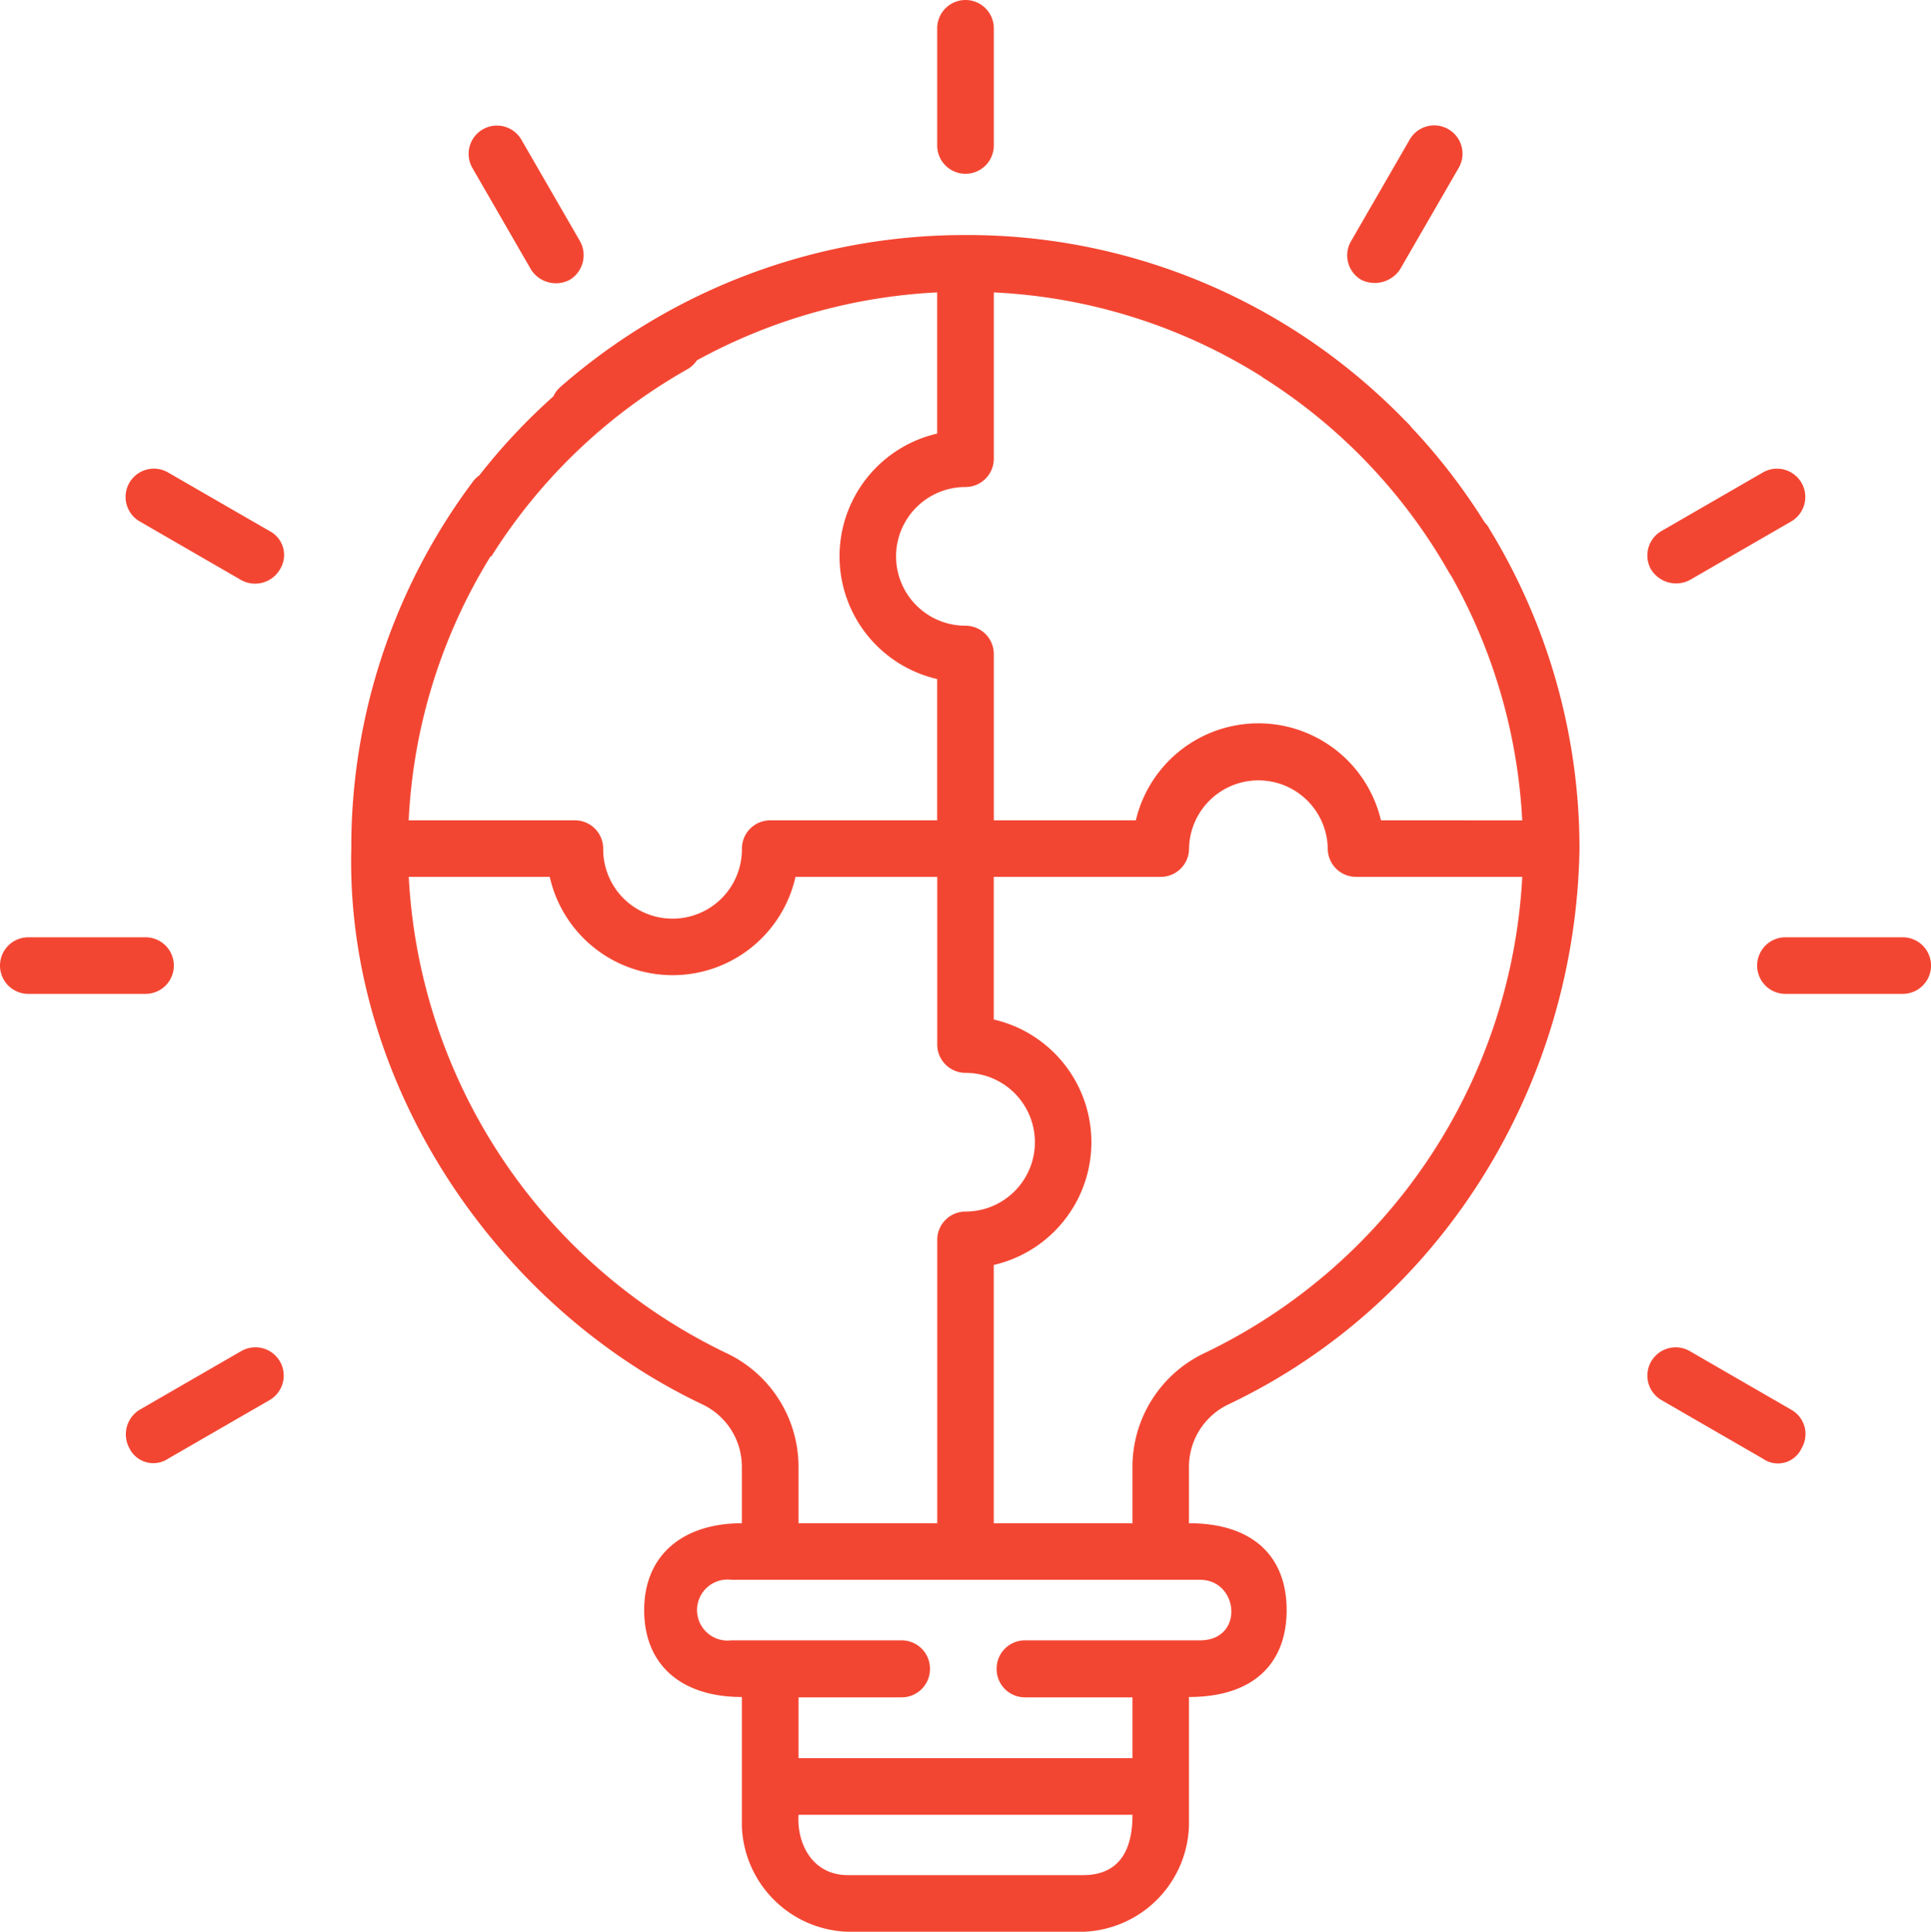 <svg xmlns="http://www.w3.org/2000/svg" width="142.817" height="142.855" viewBox="0 0 142.817 142.855"><g transform="translate(-498.868 -745.454)"><path d="M608.97,784.457a2.117,2.117,0,0,0-.293-.367,44.95,44.95,0,0,0-5.446-7.062c-.037-.047-.067-.1-.108-.143-.015-.016-.029-.031-.045-.046-.071-.076-.147-.145-.219-.22s-.132-.13-.2-.2q-.887-.909-1.819-1.759l-.2-.18a45.023,45.023,0,0,0-30.338-11.645h-.056a45.423,45.423,0,0,0-29.924,11.228,2.063,2.063,0,0,0-.524.7,45.164,45.164,0,0,0-5.485,5.85,2.061,2.061,0,0,0-.427.4q-.031.039-.06.081a45.1,45.1,0,0,0-8.977,27.117c-.418,17.258,10.594,33.816,26,41.116a5.1,5.1,0,0,1,2.887,4.6V858.1c-4.3,0-7.224,2.3-7.224,6.426s2.834,6.428,7.224,6.424v9.522a8.1,8.1,0,0,0,7.838,7.839h17.391a8.1,8.1,0,0,0,7.839-7.839v-9.522c4.9,0,7.225-2.6,7.224-6.424,0-3.988-2.509-6.426-7.224-6.426v-4.169a5.118,5.118,0,0,1,2.9-4.611c15.849-7.516,25.7-23.684,25.984-41.108a45.343,45.343,0,0,0-6.728-23.751Zm-73.812,2.128.048.021a40.873,40.873,0,0,1,14.468-13.828,2.062,2.062,0,0,0,.736-.677,41.22,41.22,0,0,1,17.772-5.024v10.441a9.315,9.315,0,0,0,0,18.153v10.448H555.833a2.093,2.093,0,0,0-2.093,2.093v.049a5.13,5.13,0,0,1-10.26,0v-.049a2.091,2.091,0,0,0-2.091-2.093H529.094A40.852,40.852,0,0,1,535.158,786.585Zm17.49,58.96v0A41.464,41.464,0,0,1,529.1,810.3h10.427a9.316,9.316,0,0,0,18.177,0h10.483v12.4a2.093,2.093,0,0,0,2.093,2.093,5.129,5.129,0,0,1,0,10.258,2.091,2.091,0,0,0-2.093,2.091V858.1H557.926v-4.171A9.3,9.3,0,0,0,552.648,845.545Zm26.323,38.577h-17.39c-2.66,0-3.786-2.367-3.655-4.464h24.7C582.63,881.891,581.924,884.122,578.971,884.122Zm8.636-21.841c2.9-.005,3.313,4.484,0,4.48H574.672a2.093,2.093,0,0,0-2.093,2.093v.028a2.093,2.093,0,0,0,2.093,2.093h7.954v4.5h-24.7v-4.5h7.63a2.093,2.093,0,0,0,2.093-2.093v-.028a2.093,2.093,0,0,0-2.093-2.093h-12.61a2.256,2.256,0,1,1-.537-4.48,2.189,2.189,0,0,1,.537,0Zm.312-16.747h0a9.318,9.318,0,0,0-5.294,8.392V858.1H572.367V839a9.315,9.315,0,0,0,0-18.153V810.3h12.35a2.094,2.094,0,0,0,2.093-2.078,5.13,5.13,0,0,1,10.259,0,2.092,2.092,0,0,0,2.093,2.078h12.292A41.465,41.465,0,0,1,587.919,845.534Zm13.086-39.414a9.314,9.314,0,0,0-18.13,0H572.37v-12.3a2.094,2.094,0,0,0-2.094-2.093,5.129,5.129,0,0,1-.009-10.258h.009a2.093,2.093,0,0,0,2.094-2.091v-12.3a40.84,40.84,0,0,1,19.849,6.245l-.006.014A40.867,40.867,0,0,1,606.042,787.8a1.985,1.985,0,0,0,.149.221,41.1,41.1,0,0,1,5.261,18.1Z" fill="#f34632"/><path d="M570.277,758.306a2.094,2.094,0,0,0,2.093-2.093v-8.666a2.093,2.093,0,1,0-4.186,0v8.666A2.093,2.093,0,0,0,570.277,758.306Z" fill="#f34632"/><path d="M599.554,766.151a2.255,2.255,0,0,0,2.857-.767l4.333-7.5,0,0a2.092,2.092,0,1,0-3.626-2.087l-4.333,7.505-.005.007A2.089,2.089,0,0,0,599.554,766.151Z" fill="#f34632"/><path d="M620.99,787.58a2.178,2.178,0,0,0,2.858.767l7.5-4.333a2.092,2.092,0,0,0-2.091-3.624l-7.505,4.333h0a2.091,2.091,0,0,0-.765,2.858Z" fill="#f34632"/><path d="M516.709,845.37l-7.5,4.331a2.126,2.126,0,0,0-.765,2.86,1.933,1.933,0,0,0,.13.225,1.967,1.967,0,0,0,2.728.54l7.505-4.333a2.092,2.092,0,1,0-2.093-3.623Z" fill="#f34632"/><path d="M538.141,765.384a2.18,2.18,0,0,0,2.858.767,2.125,2.125,0,0,0,.767-2.858l-4.333-7.505a2.092,2.092,0,1,0-3.625,2.091Z" fill="#f34632"/><path d="M518.8,784.723l-7.505-4.331a2.092,2.092,0,1,0-2.093,3.623l7.5,4.333a2.13,2.13,0,0,0,2.858-.765c.037-.058.072-.118.1-.179A1.992,1.992,0,0,0,518.8,784.723Z" fill="#f34632"/><path d="M631.347,849.705l-7.5-4.333a2.092,2.092,0,0,0-2.093,3.623l7.5,4.333a1.888,1.888,0,0,0,.3.172,1.926,1.926,0,0,0,2.556-.937l.033-.059A2.058,2.058,0,0,0,631.347,849.705Z" fill="#f34632"/><path d="M509.639,818.952a2.092,2.092,0,1,0-.009-4.184h-8.674a2.092,2.092,0,0,0,.008,4.184h8.675Z" fill="#f34632"/><path d="M639.589,814.768h-8.675a2.092,2.092,0,1,0,.009,4.184H639.6a2.092,2.092,0,0,0-.009-4.184Z" fill="#f34632"/></g></svg>